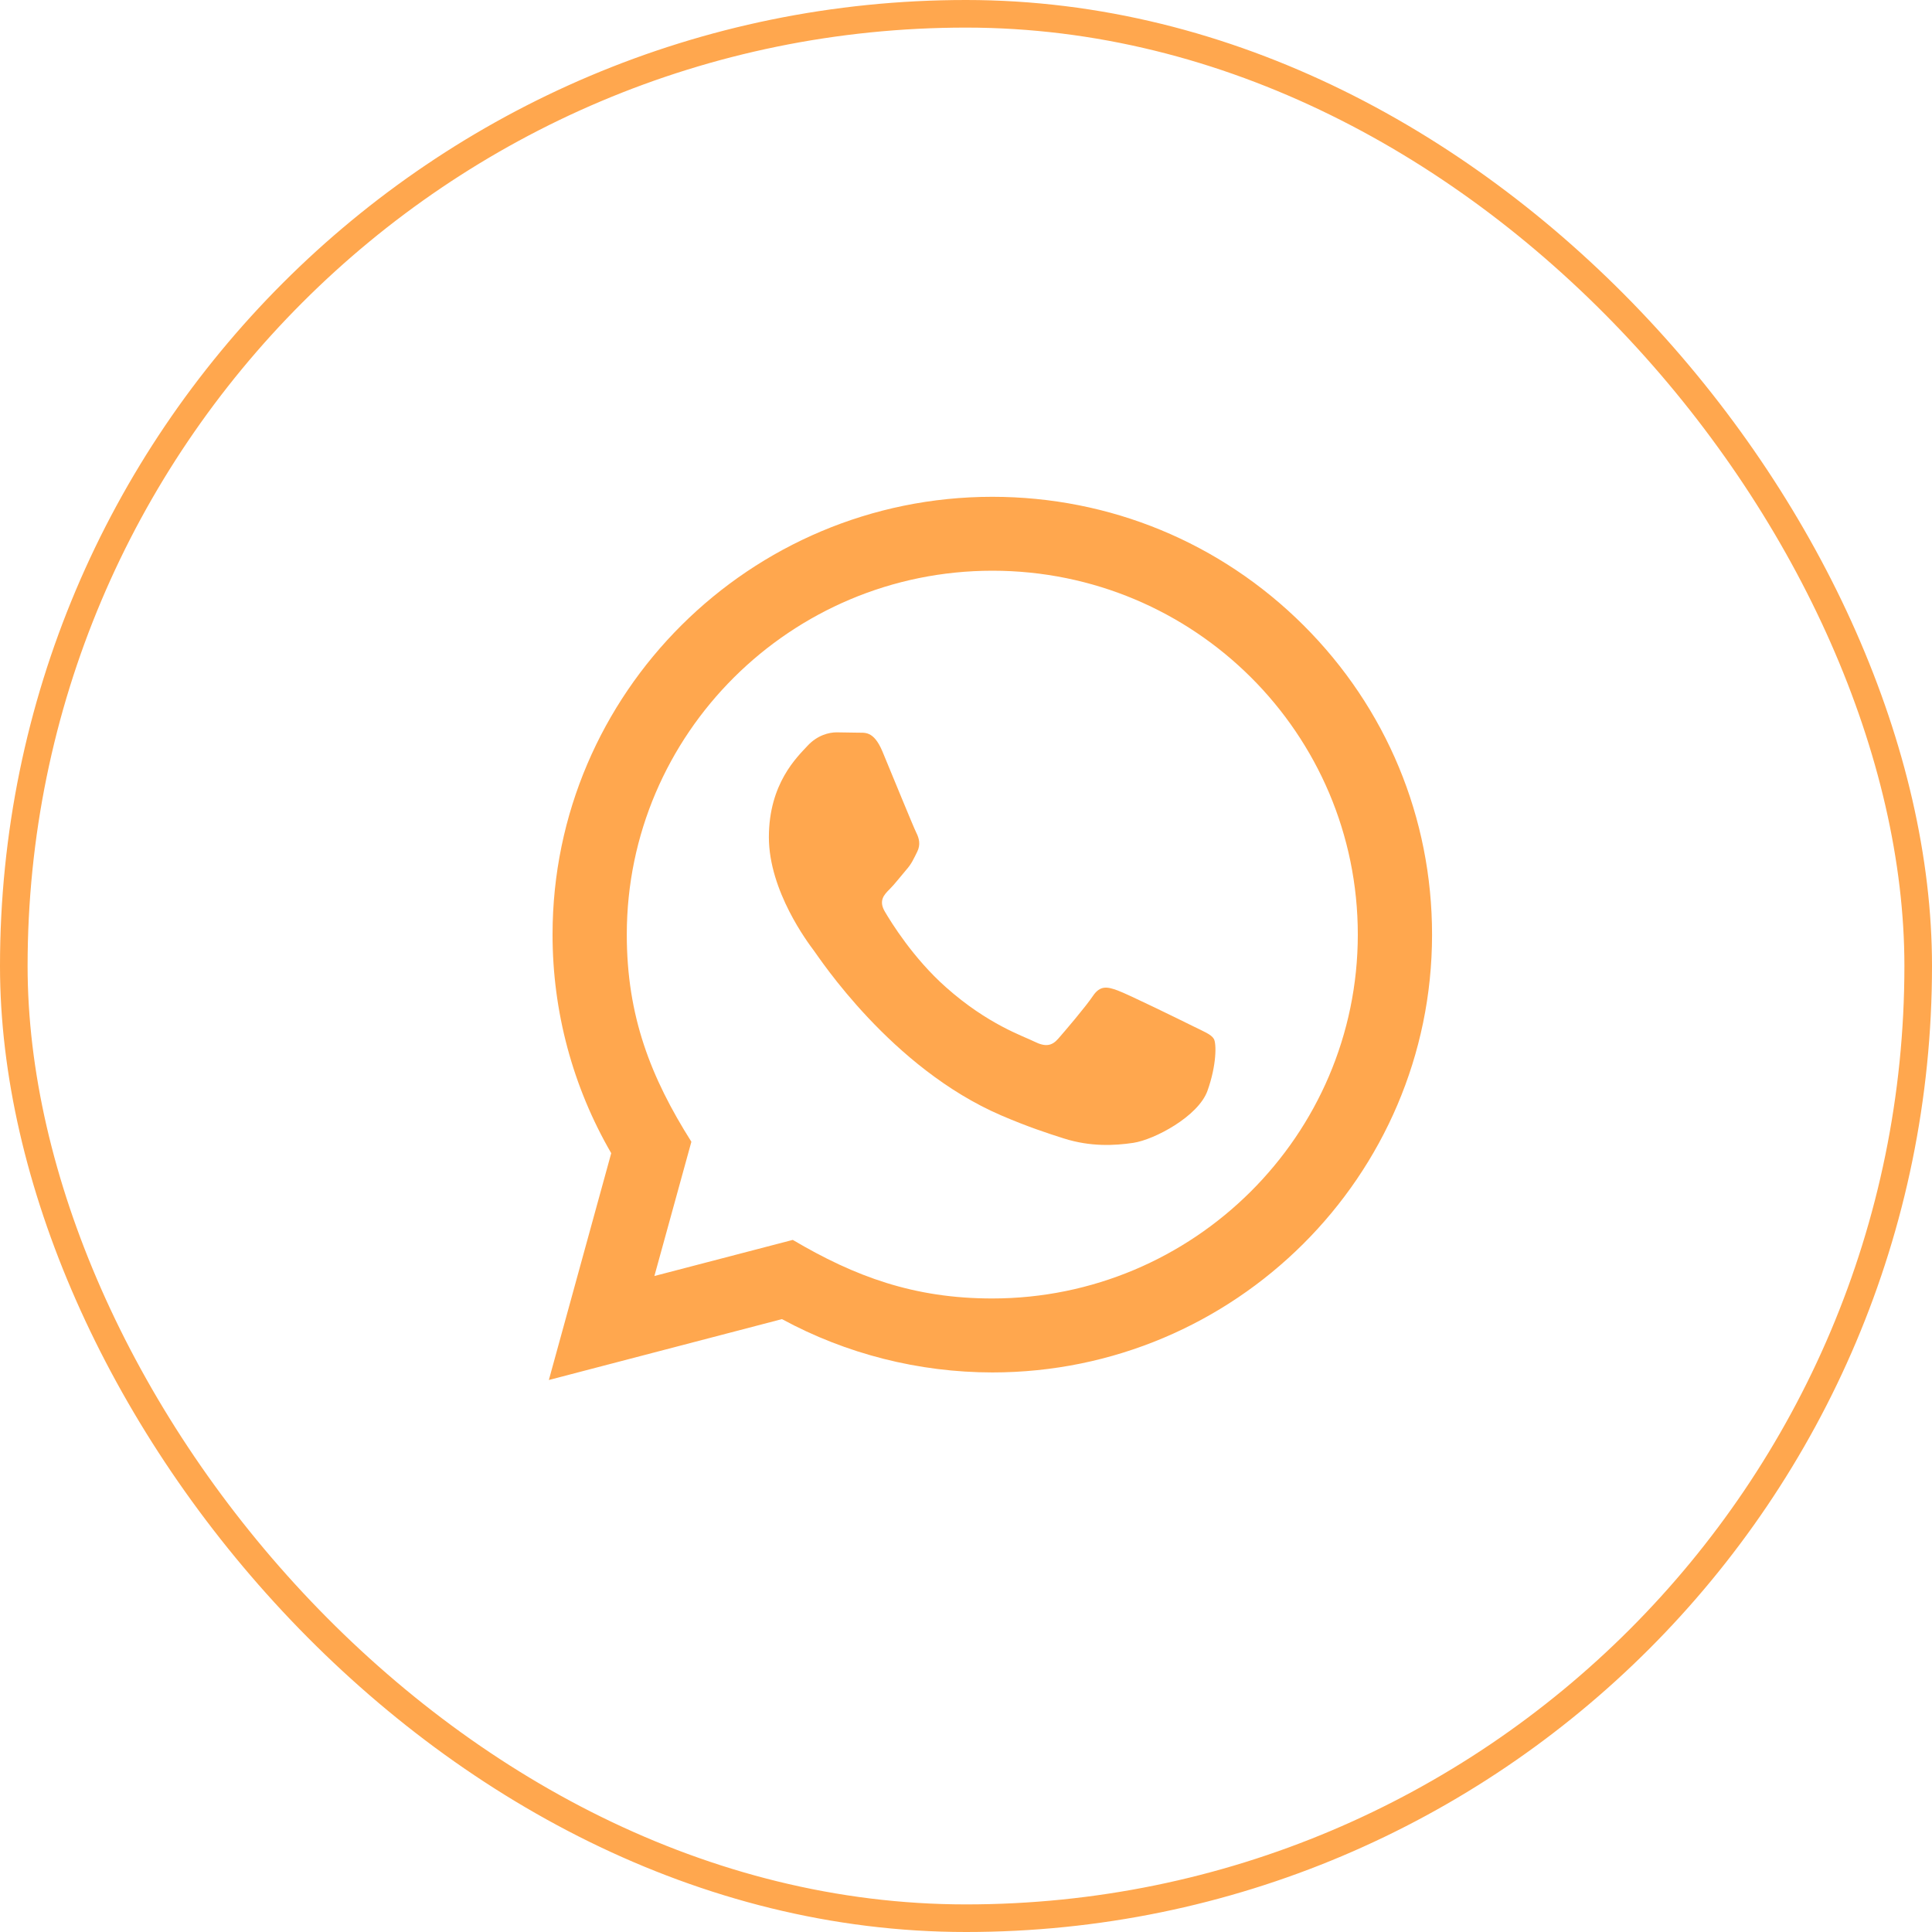 <?xml version="1.0" encoding="UTF-8"?> <svg xmlns="http://www.w3.org/2000/svg" width="35" height="35" viewBox="0 0 35 35" fill="none"><path d="M9.943 25L11.073 20.891C10.376 19.689 10.009 18.325 10.01 16.927C10.012 12.557 13.586 9 17.977 9C20.107 9.001 22.107 9.827 23.612 11.325C25.116 12.824 25.944 14.816 25.943 16.935C25.941 21.306 22.367 24.863 17.977 24.863C16.643 24.862 15.33 24.529 14.166 23.897L9.943 25ZM14.362 22.462C15.485 23.125 16.556 23.523 17.974 23.523C21.623 23.523 24.596 20.567 24.598 16.933C24.599 13.292 21.641 10.34 17.979 10.339C14.327 10.339 11.356 13.295 11.355 16.928C11.354 18.411 11.791 19.522 12.525 20.684L11.855 23.116L14.362 22.462ZM21.989 18.819C21.94 18.737 21.807 18.687 21.608 18.588C21.409 18.489 20.43 18.009 20.247 17.943C20.065 17.877 19.932 17.844 19.799 18.043C19.666 18.241 19.285 18.687 19.169 18.819C19.053 18.951 18.936 18.968 18.737 18.869C18.538 18.769 17.897 18.561 17.137 17.885C16.545 17.36 16.145 16.711 16.029 16.513C15.913 16.315 16.017 16.207 16.116 16.109C16.206 16.02 16.315 15.877 16.415 15.761C16.516 15.647 16.549 15.564 16.616 15.431C16.682 15.299 16.649 15.183 16.599 15.084C16.549 14.985 16.151 14.01 15.986 13.613C15.824 13.227 15.659 13.279 15.538 13.273L15.156 13.267C15.023 13.267 14.807 13.316 14.625 13.515C14.443 13.713 13.929 14.192 13.929 15.167C13.929 16.143 14.642 17.085 14.741 17.217C14.841 17.349 16.144 19.35 18.141 20.208C18.616 20.412 18.987 20.534 19.276 20.625C19.753 20.776 20.187 20.755 20.53 20.704C20.912 20.647 21.707 20.225 21.874 19.762C22.04 19.299 22.04 18.902 21.989 18.819Z" fill="#FFA74E"></path><rect x="0.25" y="0.25" width="34.5" height="34.5" rx="17.25" stroke="#FFA74E" stroke-width="0.5"></rect></svg> 